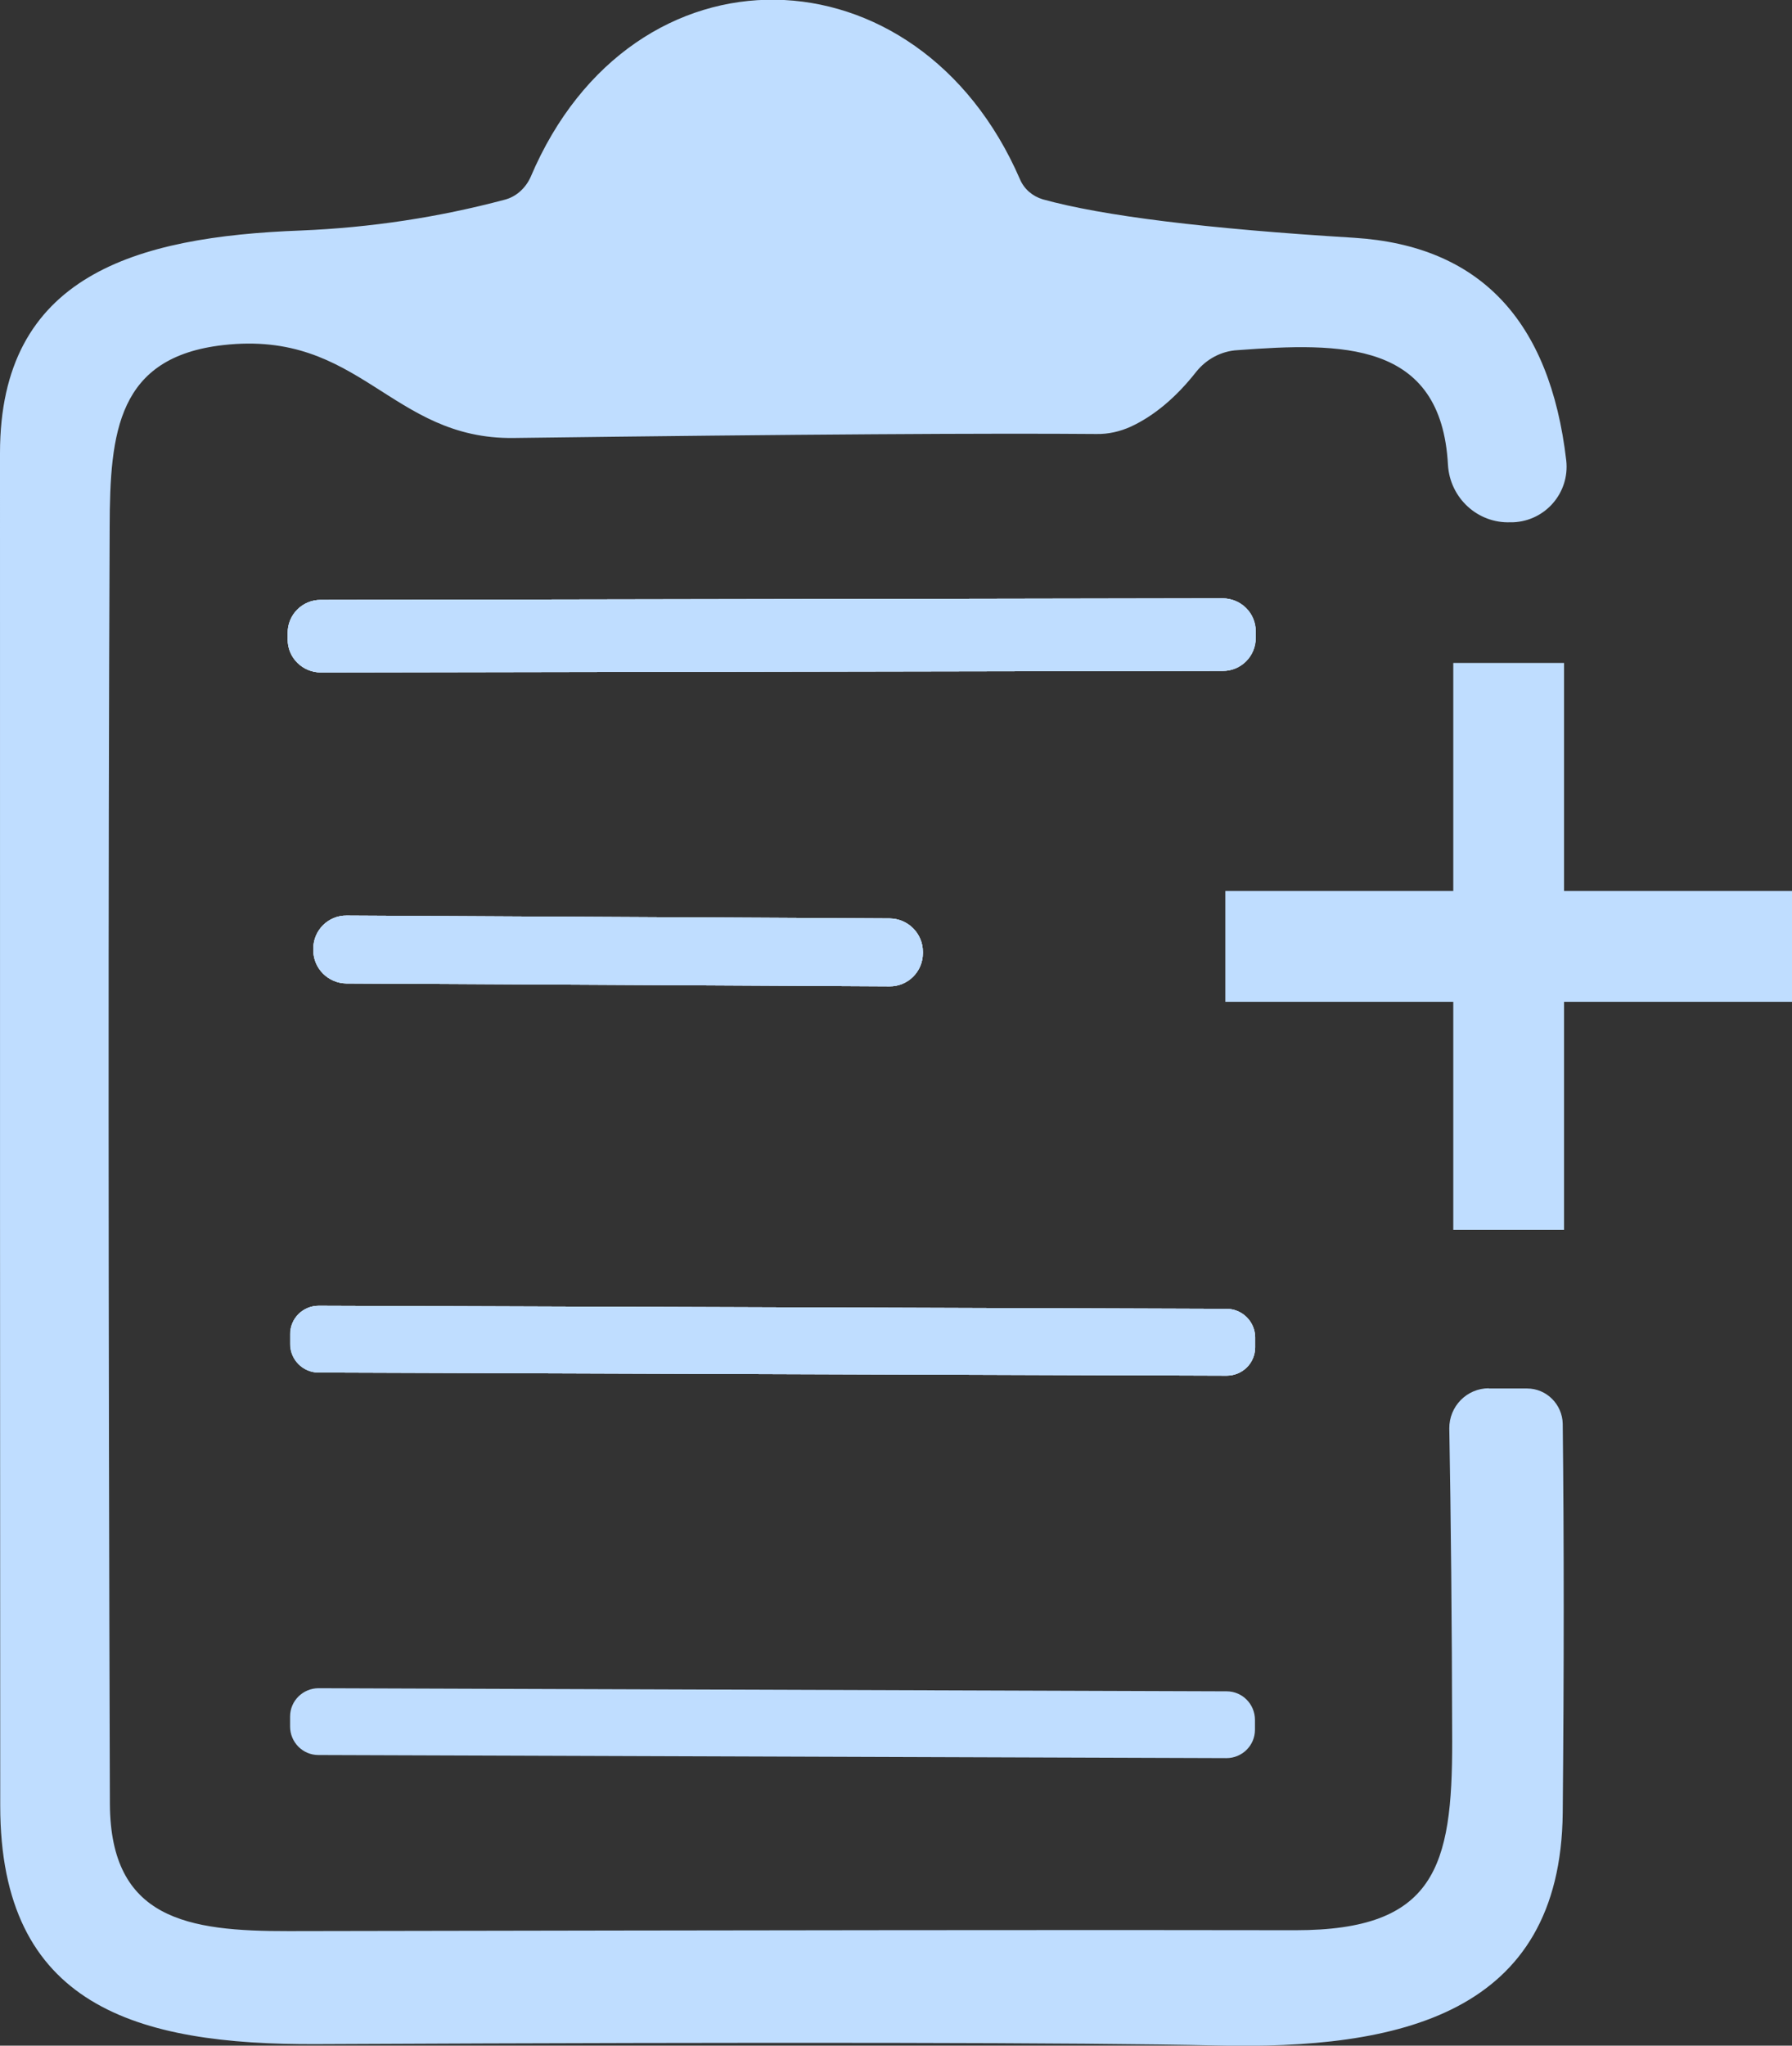 <?xml version="1.0" encoding="UTF-8"?>
<svg id="Layer_2" data-name="Layer 2" xmlns="http://www.w3.org/2000/svg" viewBox="0 0 81.05 92.48">
  <rect x="0" y="0" width="81.05" height="92.48" fill="#333333" stroke="none"/>
  <defs>
    <style>
      .cls-1 {
        fill: #fff;
      }

      .cls-2 {
        fill: #bfddff;
      }
    </style>
  </defs>
  <g id="_レイヤー_1" data-name="レイヤー 1">
    <g>
      <g>
        <path class="cls-1" d="M56.79,28.54c0-.83-.67-1.48-1.49-1.49l-40.8.07c-.82,0-1.49.66-1.49,1.49v.3c0,.83.67,1.48,1.49,1.49l40.8-.07c.82,0,1.49-.66,1.49-1.49v-.3M41.74,43.03c0-.83-.67-1.5-1.5-1.51l-24.56-.13c-.83-.01-1.51.66-1.51,1.5v.06c0,.83.67,1.5,1.5,1.51l24.56.13c.83.01,1.51-.66,1.51-1.5v-.06M56.77,60.46c0-.7-.57-1.28-1.28-1.29l-41.07-.14c-.71,0-1.29.56-1.29,1.28v.45c0,.7.57,1.28,1.28,1.29l41.07.14c.71,0,1.29-.56,1.29-1.28v-.45"/>
        <g>
          <path class="cls-2" d="M56.79,28.54c0-.83-.67-1.48-1.49-1.49l-40.8.07c-.82,0-1.49.66-1.49,1.49v.3c0,.83.67,1.48,1.49,1.49l40.8-.07c.82,0,1.49-.66,1.49-1.49v-.3M41.74,43.03c0-.83-.67-1.5-1.5-1.51l-24.56-.13c-.83-.01-1.51.66-1.51,1.5v.06c0,.83.67,1.5,1.5,1.51l24.56.13c.83.01,1.51-.66,1.51-1.5v-.06M56.77,60.46c0-.7-.57-1.28-1.28-1.29l-41.07-.14c-.71,0-1.29.56-1.29,1.28v.45c0,.7.57,1.28,1.28,1.29l41.07.14c.71,0,1.29-.56,1.29-1.28v-.45"/>
          <path class="cls-2" d="M67.33,62.77h1.74c.88,0,1.59.72,1.61,1.59.06,5.28.06,11.13,0,17.59-.09,9.12-7.38,10.72-15.71,10.52-5.99-.13-19.54-.16-40.63-.06C6.15,92.45.01,90.68.01,81.63c-.01-15.41-.01-35.8-.01-61.15,0-8.02,6.1-9.78,13.62-10.06,3.16-.13,6.23-.6,9.2-1.39.52-.13.95-.52,1.18-1.03,4.62-10.89,17.53-10.51,22.13.1.19.45.57.77,1.03.91,2.7.75,7.39,1.33,14.1,1.74,5.65.36,8.84,3.71,9.58,10.07.16,1.45-.94,2.73-2.4,2.79h-.12c-1.49.06-2.74-1.1-2.83-2.59-.3-5.63-4.83-5.54-9.52-5.19-.73.04-1.4.4-1.86.97-.91,1.16-1.91,2-2.97,2.49-.49.22-1.01.34-1.55.33-4.61-.04-13.4.01-26.36.18-5.56.07-6.93-4.9-13.13-4.2-4.78.54-5.13,3.92-5.14,8.23-.07,16.26-.06,35.5.01,57.73.03,5.2,3.5,5.75,8.09,5.74,21.3-.04,36.47-.06,45.54-.04,6.3,0,7.09-2.86,7.08-8.54-.01-5.44-.06-10.15-.13-14.14-.01-1,.79-1.82,1.79-1.82h0Z"/>
          <path class="cls-2" d="M56.8,28.84c0,.83-.67,1.5-1.49,1.49l-40.8.07c-.82,0-1.49-.66-1.49-1.49v-.3c0-.83.67-1.5,1.49-1.49l40.8-.07c.82,0,1.49.66,1.49,1.49v.3h0Z"/>
          <path class="cls-2" d="M41.74,43.09c0,.84-.69,1.51-1.51,1.5l-24.56-.13c-.83-.01-1.5-.68-1.5-1.51v-.06c0-.84.69-1.51,1.51-1.5l24.56.13c.83.01,1.5.68,1.5,1.51v.06h0Z"/>
          <path class="cls-2" d="M56.76,60.91c0,.71-.58,1.28-1.29,1.28l-41.07-.14c-.71,0-1.28-.58-1.28-1.29v-.45c0-.71.58-1.28,1.29-1.28l41.07.14c.71,0,1.28.58,1.28,1.29v.45h0Z"/>
          <path class="cls-2" d="M56.76,78.2c0,.71-.58,1.28-1.29,1.28l-41.07-.14c-.71,0-1.28-.58-1.28-1.29v-.45c0-.71.58-1.28,1.29-1.28l41.07.14c.71,0,1.28.58,1.28,1.29v.45h0Z"/>
        </g>
      </g>
      <polygon class="cls-2" points="81.05 40.28 70.74 40.28 70.74 29.97 65.73 29.97 65.73 40.28 55.42 40.28 55.42 45.29 65.73 45.29 65.73 55.6 70.74 55.6 70.74 45.29 81.05 45.29 81.05 40.28"/>
    </g>
  </g>
</svg>